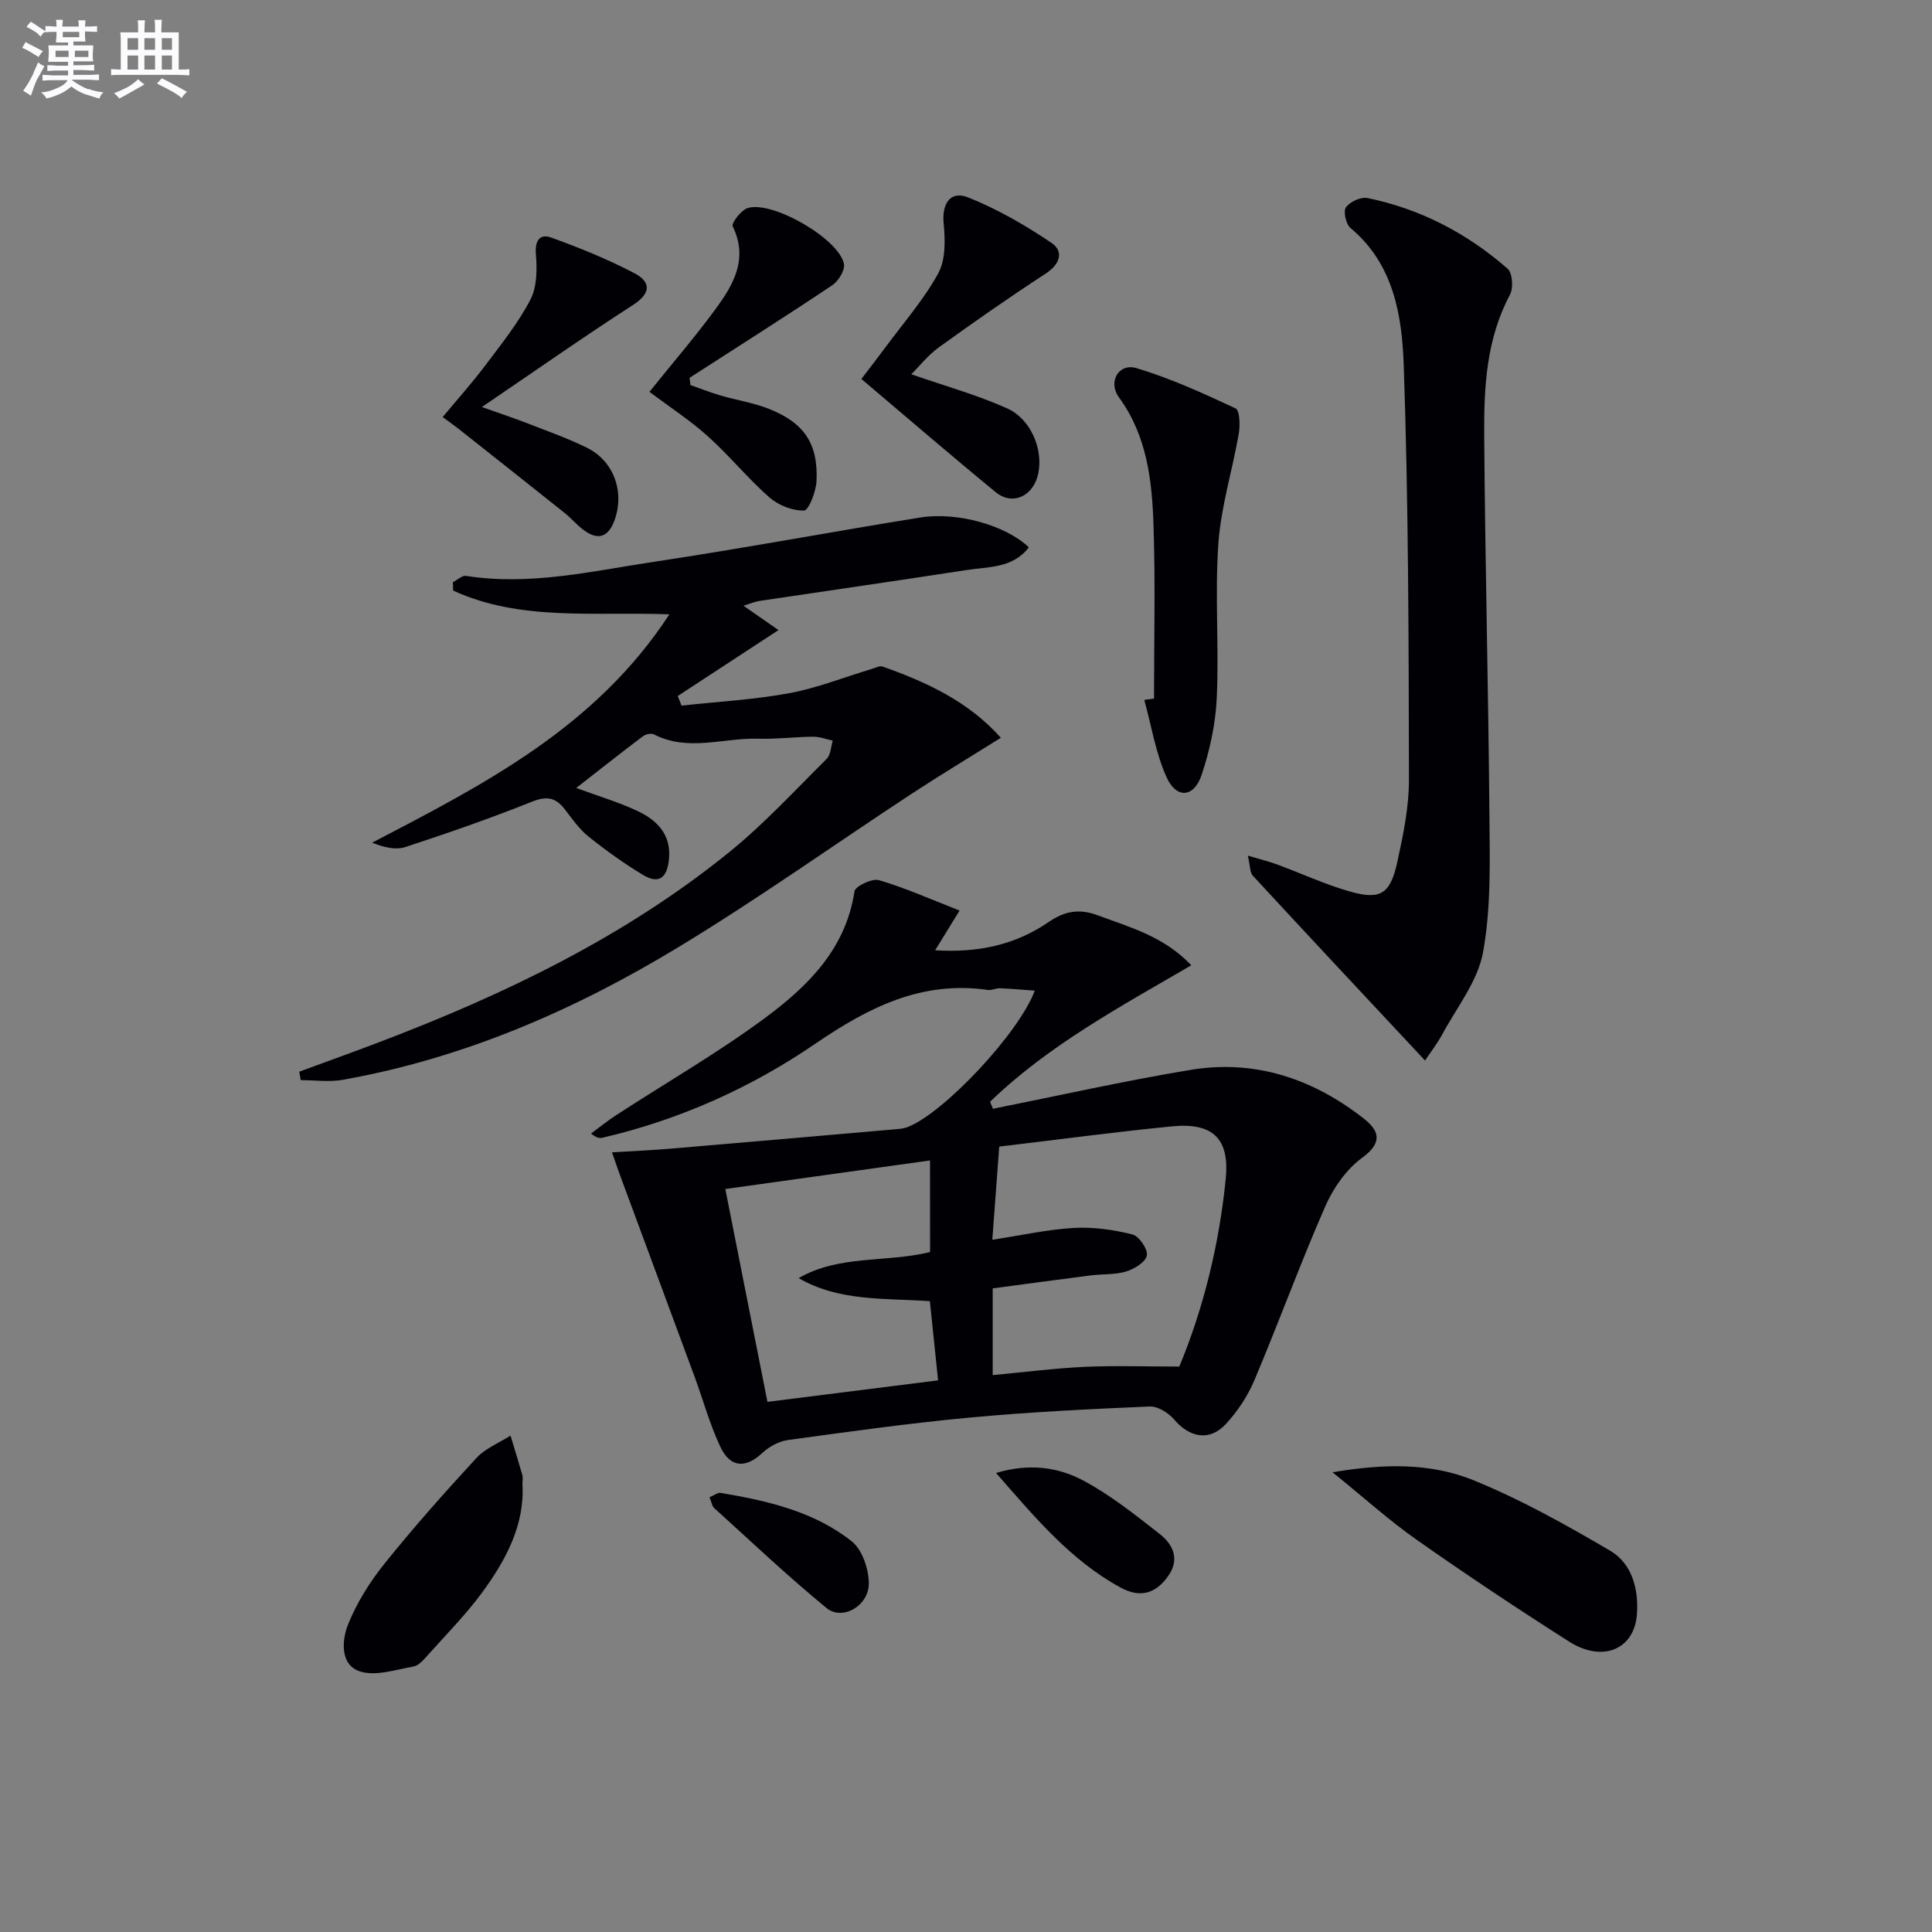 <svg enable-background="new 0 0 400 400" viewBox="0 0 400 400" xmlns="http://www.w3.org/2000/svg"><rect x="0" y="0" width="400" height="400" fill="#808080" stroke="none"/><g fill="#010105"><path d="m205.58 229.56c13.63-2.72 27.19-5.78 40.89-8.05 13.3-2.21 25.27 1.79 35.78 9.99 3.13 2.44 4.27 4.92-.19 8.17-3.31 2.41-6.03 6.32-7.7 10.14-5.19 11.86-9.62 24.04-14.66 35.97-1.39 3.29-3.49 6.46-5.93 9.08-3.36 3.61-7.48 2.79-10.69-.98-1.17-1.37-3.37-2.75-5.04-2.68-12.45.53-24.91 1.14-37.32 2.3-12.56 1.17-25.07 2.93-37.57 4.64-1.87.26-3.9 1.35-5.3 2.66-3.44 3.23-6.64 3.15-8.72-1.27-2.17-4.62-3.53-9.62-5.3-14.43-5.1-13.83-10.23-27.65-15.35-41.48-.51-1.38-.98-2.77-1.77-5.04 4.41-.27 8.33-.44 12.24-.77 15.72-1.33 31.43-2.7 47.14-4.07.65-.06 1.33-.2 1.94-.44 7.46-2.97 22.94-19.4 26.21-28.2-2.54-.18-4.89-.4-7.24-.49-.81-.03-1.67.46-2.45.35-13.72-1.97-24.68 3.57-35.76 11.14-13.3 9.1-28.1 15.74-43.99 19.44-.59.14-1.23.12-2.44-.85 1.74-1.28 3.42-2.65 5.23-3.82 10.3-6.7 21-12.86 30.85-20.15 8.82-6.54 16.69-14.27 18.47-26.18.16-1.06 3.67-2.73 5.09-2.31 5.48 1.62 10.75 3.98 16.67 6.29-1.94 3.15-3.27 5.32-5.06 8.22 8.94.57 16.65-1.14 23.48-5.83 3.36-2.31 6.38-2.83 10.2-1.4 6.66 2.49 13.62 4.31 19.36 10.34-14.81 8.63-29.57 16.57-41.67 28.26.2.48.4.97.6 1.45zm38.58 53.37c4.92-11.8 8.24-25.07 9.61-38.81.84-8.34-2.6-11.75-11.12-10.92-11.7 1.15-23.37 2.72-35.77 4.19-.47 6.36-.94 12.66-1.43 19.29 6.07-.93 11.44-2.14 16.86-2.45 4.02-.23 8.2.37 12.12 1.34 1.38.34 3.22 3.02 3.02 4.34-.21 1.33-2.55 2.8-4.23 3.32-2.33.71-4.92.52-7.39.83-6.84.87-13.67 1.8-20.3 2.69v17.95c6.63-.62 12.84-1.42 19.09-1.71 6.23-.28 12.49-.06 19.54-.06zm-51.61-42.67c-14.47 2.02-28.36 3.96-42.38 5.91 2.95 14.92 5.77 29.19 8.72 44.07 11.82-1.49 23.4-2.95 35.33-4.45-.62-5.94-1.16-11.15-1.7-16.4-9.55-.64-18.82.07-27.17-4.77 8.49-4.89 18.11-3.15 27.21-5.4-.01-6.1-.01-12.19-.01-18.96z"/><path d="m138.59 127.19c-15.71-.58-30.85 1.47-44.77-4.92-.02-.58-.04-1.16-.05-1.74.91-.46 1.9-1.42 2.72-1.3 13.26 2.09 26.15-1 39.07-2.94 18.35-2.76 36.6-6.19 54.92-9.14 7.77-1.25 17.82 1.65 22.53 6.17-3.33 4.37-8.4 4-12.96 4.71-14.26 2.21-28.55 4.25-42.82 6.39-.97.15-1.9.56-3.3.99 2.61 1.82 5.01 3.49 7.25 5.04-7.25 4.75-14.06 9.2-20.86 13.65.26.66.53 1.33.79 1.99 7.44-.82 14.95-1.22 22.29-2.57 5.79-1.07 11.35-3.3 17.02-5 .78-.23 1.72-.74 2.37-.5 9.04 3.22 17.66 7.15 24.43 14.73-6.47 4.05-12.52 7.69-18.41 11.55-16.11 10.58-31.84 21.79-48.31 31.77-21.53 13.07-44.5 23.03-69.52 27.49-2.82.5-5.81.07-8.72.07-.1-.58-.2-1.16-.3-1.75 5.53-2.04 11.07-4.02 16.58-6.12 25.92-9.86 50.77-21.78 72.45-39.34 7.21-5.84 13.55-12.74 20.16-19.3.84-.84.87-2.5 1.27-3.78-1.35-.29-2.71-.82-4.06-.81-3.8.03-7.6.53-11.39.41-7.18-.21-14.5 2.75-21.57-.89-.57-.29-1.74-.04-2.3.39-4.6 3.47-9.12 7.05-13.8 10.7 4.59 1.7 8.87 2.95 12.84 4.84 3.89 1.86 6.79 4.78 6.38 9.72-.3 3.62-1.79 5.62-5.38 3.45-3.94-2.37-7.71-5.08-11.31-7.96-1.91-1.53-3.37-3.67-4.9-5.64-1.88-2.44-3.73-2.8-6.79-1.57-8.6 3.45-17.39 6.49-26.2 9.39-1.99.65-4.37.1-6.89-.9 23.2-12.1 46.25-23.85 61.54-47.28z"/><path d="m295.04 219.57c-11.96-12.8-23.85-25.48-35.64-38.25-.66-.71-.56-2.12-1.05-4.17 2.49.74 4.3 1.18 6.04 1.82 4.98 1.84 9.83 4.09 14.92 5.56 6.42 1.86 8.51.64 9.96-5.94 1.24-5.65 2.45-11.47 2.44-17.21-.06-28.57-.09-57.15-1.08-85.7-.36-10.29-2.04-20.97-11.01-28.46-.95-.79-1.55-3.46-.96-4.29.82-1.16 3.09-2.21 4.46-1.93 10.95 2.24 20.63 7.3 29.01 14.63 1.02.89 1.23 4 .5 5.37-4.9 9.18-5.41 19.16-5.34 29.11.18 26.29.87 52.57 1.08 78.85.08 9.41.35 19.01-1.32 28.19-1.09 6.01-5.46 11.44-8.48 17.07-1.1 2-2.52 3.82-3.53 5.35z"/><path d="m238.93 144.63c0-11.79.28-23.59-.09-35.37-.29-9.46-1.25-18.88-7.18-27-2.33-3.2-.05-7.15 3.65-6.04 7.05 2.12 13.83 5.21 20.51 8.34.87.41.95 3.54.65 5.27-1.32 7.59-3.68 15.08-4.22 22.7-.74 10.6.15 21.3-.33 31.93-.24 5.38-1.43 10.86-3.14 15.98-1.58 4.73-5.23 4.99-7.26.47-2.25-5.01-3.13-10.64-4.61-16 .68-.09 1.35-.19 2.02-.28z"/><path d="m275.89 304.82c10.85-1.85 20.44-1.92 29.24 1.67 9.76 3.98 19.08 9.2 28.21 14.55 4.58 2.68 5.94 8.02 5.57 13.15-.52 7.34-7.14 10.08-14.05 5.68-10.64-6.77-21.16-13.77-31.48-21.02-5.68-3.98-10.86-8.67-17.49-14.03z"/><path d="m178.34 78.46c1.43-1.88 3.23-4.19 4.97-6.54 3.74-5.07 7.96-9.88 10.95-15.35 1.55-2.83 1.44-6.92 1.11-10.35-.38-3.98 1.33-6.83 5.06-5.35 6.06 2.41 11.84 5.75 17.26 9.41 2.58 1.74 1.85 4.38-1.17 6.35-7.51 4.89-14.86 10.03-22.12 15.27-2.31 1.67-4.13 4.01-5.72 5.59 6.92 2.41 13.57 4.26 19.8 7.04 4.97 2.22 7.49 8.47 6.5 13.42-.94 4.74-5.3 6.85-8.83 3.95-9.2-7.54-18.22-15.33-27.81-23.44z"/><path d="m134.46 81.12c4.85-6.03 9.51-11.43 13.71-17.17 3.69-5.03 6.8-10.36 3.53-17.09-.32-.66 1.75-3.37 3.12-3.79 5.11-1.57 18.83 6.36 19.91 11.54.27 1.29-1.13 3.58-2.41 4.44-9.76 6.53-19.68 12.81-29.55 19.17.06.5.12 1 .18 1.5 2.07.73 4.12 1.54 6.22 2.16 3.33.97 6.82 1.5 10.03 2.77 7.3 2.89 10.22 7.23 9.85 14.95-.1 2.18-1.62 6.07-2.58 6.1-2.4.07-5.32-1.09-7.18-2.72-4.48-3.94-8.27-8.64-12.71-12.63-3.67-3.3-7.86-6.02-12.12-9.23z"/><path d="m91.65 86.35c3.22-3.88 6.22-7.21 8.89-10.78 3.29-4.38 6.77-8.71 9.27-13.53 1.38-2.65 1.4-6.29 1.14-9.41-.24-2.87.87-4.27 3.12-3.46 5.89 2.12 11.75 4.5 17.29 7.4 3.38 1.77 3.52 4.11-.31 6.58-10.18 6.56-20.1 13.53-31.28 21.12 4.13 1.47 6.99 2.41 9.79 3.51 4.02 1.57 8.1 3.02 11.96 4.92 5.66 2.79 7.88 9.33 5.64 15.2-1.29 3.36-3.37 3.94-6.16 1.96-1.48-1.05-2.66-2.51-4.09-3.65-7.37-5.89-14.78-11.73-22.18-17.59-.76-.59-1.55-1.14-3.08-2.27z"/><path d="m108.17 307.3c.49 8.42-3.44 15.74-8.41 22.49-3.34 4.53-7.33 8.58-11.1 12.79-.88.98-1.93 2.26-3.07 2.46-3.73.66-7.97 2.1-11.21.96-4-1.42-3.61-6.46-2.3-9.71 1.81-4.51 4.52-8.82 7.58-12.62 6.03-7.51 12.44-14.72 18.97-21.8 1.85-2.01 4.68-3.12 7.07-4.64.82 2.72 1.66 5.43 2.45 8.16.14.46.02 1 .02 1.91z"/><path d="m206.22 304.96c6.95-2.08 12.91-1.18 18.12 1.6 5.62 3.01 10.71 7.08 15.76 11.03 2.75 2.16 4.23 5.21 1.77 8.7-2.57 3.65-5.78 4.62-9.86 2.4-10.28-5.6-17.59-14.35-25.79-23.73z"/><path d="m146.89 309.98c1.1-.46 1.73-.99 2.26-.9 9.7 1.63 19.34 3.82 27.19 10.03 2.17 1.72 3.5 5.69 3.54 8.65.07 4.68-5.45 7.87-8.74 5.18-8.04-6.59-15.6-13.76-23.31-20.75-.42-.4-.51-1.18-.94-2.21z"/></g><path d="m6.8 9.5c.6.3 1.3.7 2.1 1.1-.4.4-.7.8-.9 1.2-.7-.4-1.3-.8-1.8-1.1s-1.1-.6-1.6-.8c.2-.4.5-.8.7-1.2.4.2.8.5 1.5.8zm.9 6.9c-.3.6-.5 1.1-.7 1.7s-.4 1.1-.6 1.7c-.6-.4-1.1-.7-1.6-1 .7-1 1.2-1.8 1.5-2.4.3-.5.6-1.1.8-1.7.3-.6.5-1.2.8-1.8.3.3.8.6 1.3.8-.7 1.3-1.2 2.2-1.5 2.7zm.1-11c.4.3 1 .7 1.7 1.1-.5.2-.8.6-1.1 1.1-.5-.6-1-1-1.4-1.2s-.9-.6-1.5-.8c.2-.4.5-.7.9-1.1.5.3.9.6 1.4.9zm10.5 13c1 .4 2 .6 3.1.7-.4.4-.7.8-.8 1.3-.9-.2-1.9-.6-3-.9-1-.4-2-.9-2.8-1.6-.5.4-1.1.9-1.9 1.3s-1.9.9-3.3 1.2c-.1-.3-.5-.8-1.1-1.3 1 0 2.1-.3 3.2-.8 1.2-.5 1.9-1 2.3-1.7h-3.2c-.4 0-1 0-2 .1v-1.2c1 0 1.7.1 2 .1h3.3v-1h-2.3c-.2 0-.9 0-2 .1v-1.2c1.2 0 1.9.1 2 .1h2.3v-.8h-4.1c0-.7.1-1.2.1-1.6 0-.5 0-1.1-.1-1.8h4.1v-.6h-2.5c0-.6.1-1.1.1-1.6v-.6h-.5c-.4 0-1 0-1.8.1v-1.3c1.2 0 1.9.1 2.1.1h.2c0-.3 0-.8-.1-1.4h1.4c0 .6-.1 1-.1 1.4h3.4c0-.4 0-.8-.1-1.3h1.5c0 .4-.1.9-.1 1.3.7 0 1.5 0 2.5-.1v1.2c-1 0-1.8-.1-2.5-.1v.6c0 .3 0 .8.1 1.5h-2.5v.8h4.1c0 .7-.1 1.3-.1 1.8s0 1 .1 1.5h-4.1v.8h1.4c.8 0 1.8 0 2.9-.1v1.2c-1 0-1.9-.1-2.8-.1h-1.5v1h3.2c.3 0 1 0 2.1-.1v1.2c-1.1 0-1.8-.1-2.1-.1h-3.4l-.1.1c1.4 1 2.4 1.5 3.4 1.9zm-4.1-6.6v-1.3h-2.7v1.3zm2.2-4.1v-1.1h-3.4v1.1zm1.9 4.1v-1.3h-2.8v1.3z" fill="#fbfafc"/><path d="m37 6.7v2.3 5.4c1 0 1.8 0 2.2-.1v1.3c-.6 0-1.5-.1-2.5-.1h-11.9c-.7 0-1.3 0-1.8.1v-1.3c.5 0 1.1.1 2 .1v-5.2c0-1 0-1.8-.1-2.5h3.7c0-1.3 0-2.1-.1-2.5h1.5c0 .4-.1 1.3-.1 2.5h2.2c0-1.2 0-2.1-.1-2.6h1.5c0 .4-.1 1.3-.1 2.6zm-12.3 13.7c-.3-.4-.7-.8-1.1-1.1 1.1-.4 2.1-.9 2.9-1.3.8-.5 1.5-1 2.1-1.6.4.4.9.8 1.3 1.1-2.5 1.4-4.2 2.4-5.2 2.9zm3.9-10.1v-2.4h-2.2v2.4zm0 4.1v-2.9h-2.2v2.9zm3.5-4.1v-2.4h-2.2v2.4zm0 4.1v-2.9h-2.2v2.9zm.4 2.9 1-1.1c.6.3 1.4.7 2.5 1.3s2 1.1 2.7 1.5c-.4.4-.8.8-1.1 1.3-.8-.8-2.5-1.7-5.1-3zm3.1-7v-2.4h-2.1v2.4zm0 4.1v-2.9h-2.1v2.9z" fill="#fbfafc"/></svg>